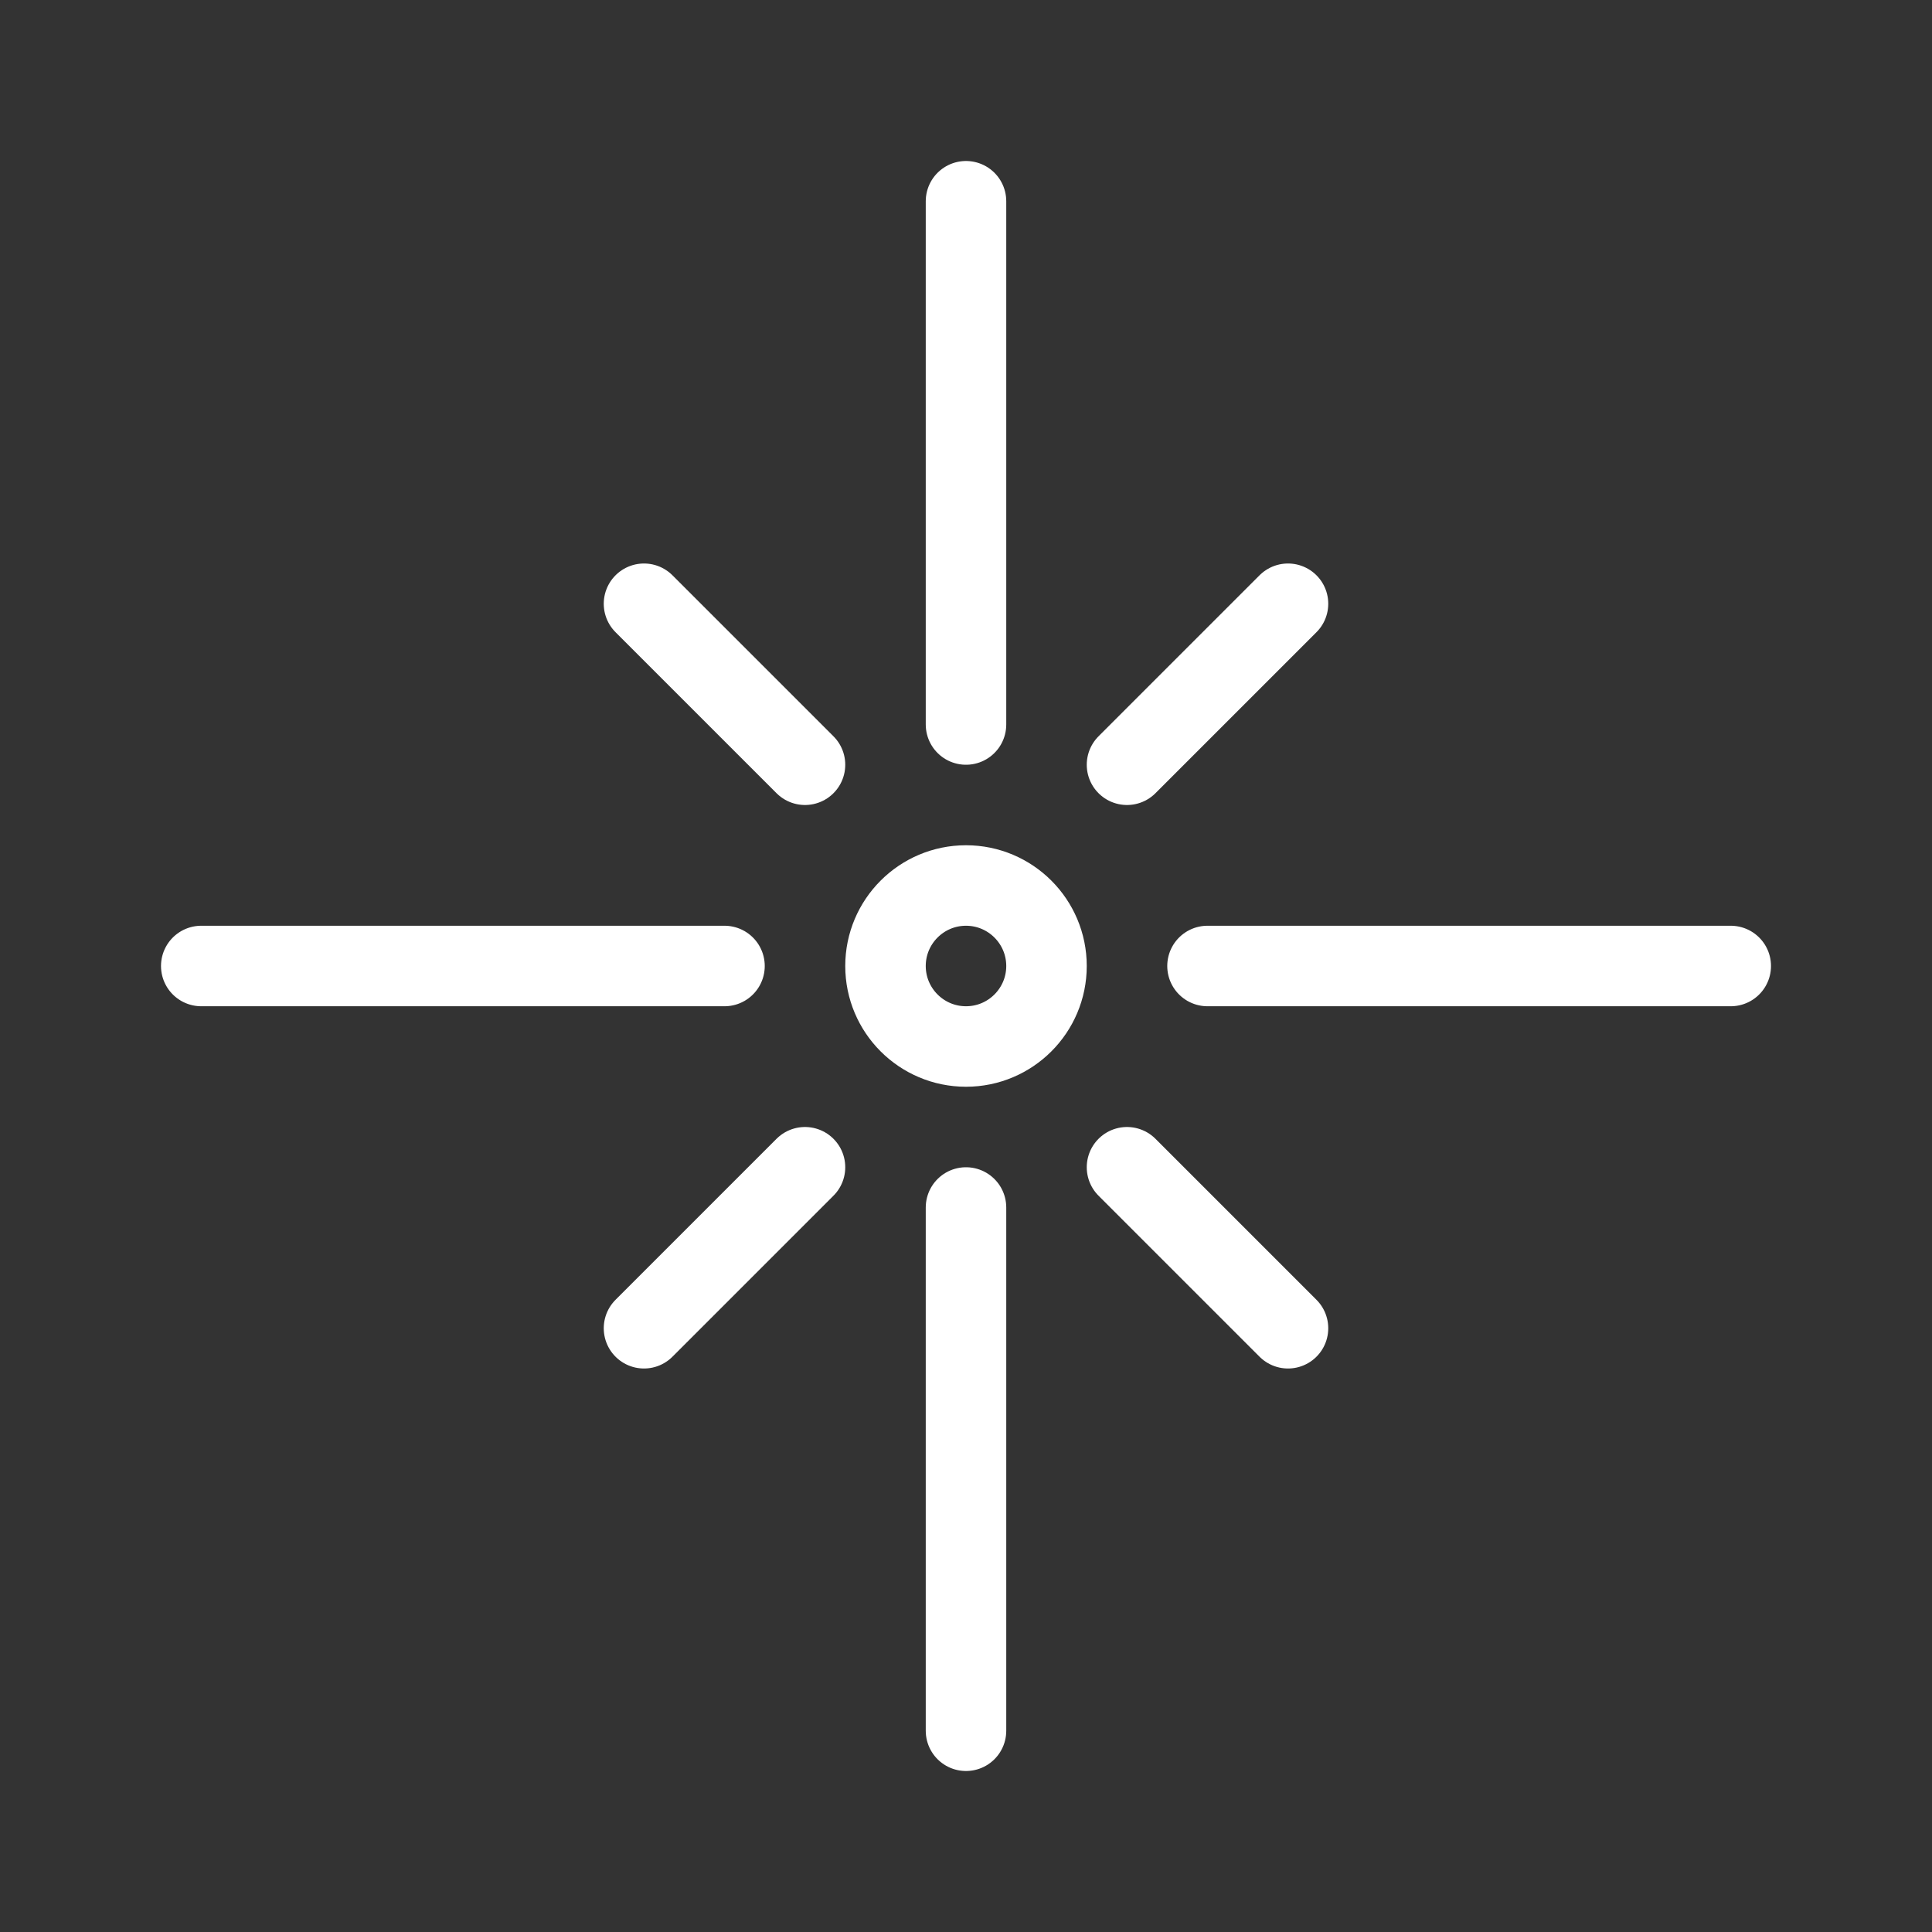 <svg width="24" height="24" viewBox="0 0 24 24" fill="none" xmlns="http://www.w3.org/2000/svg">
<rect x="0" y="0" width="24" height="24" fill="#333333" stroke="none"/>
<path d="M9 12H2.5M15 12H21.5M12 9V2.5M12 15V21.5M10 14.5L8 16.5M10 9.5L8 7.5M14 9.5L16 7.5M14 14.5L16 16.5M13 12C13 12.552 12.552 13 12 13C11.448 13 11 12.552 11 12C11 11.448 11.448 11 12 11C12.552 11 13 11.448 13 12Z" stroke="white" stroke-linecap="round" stroke-linejoin="round"/>
</svg>
